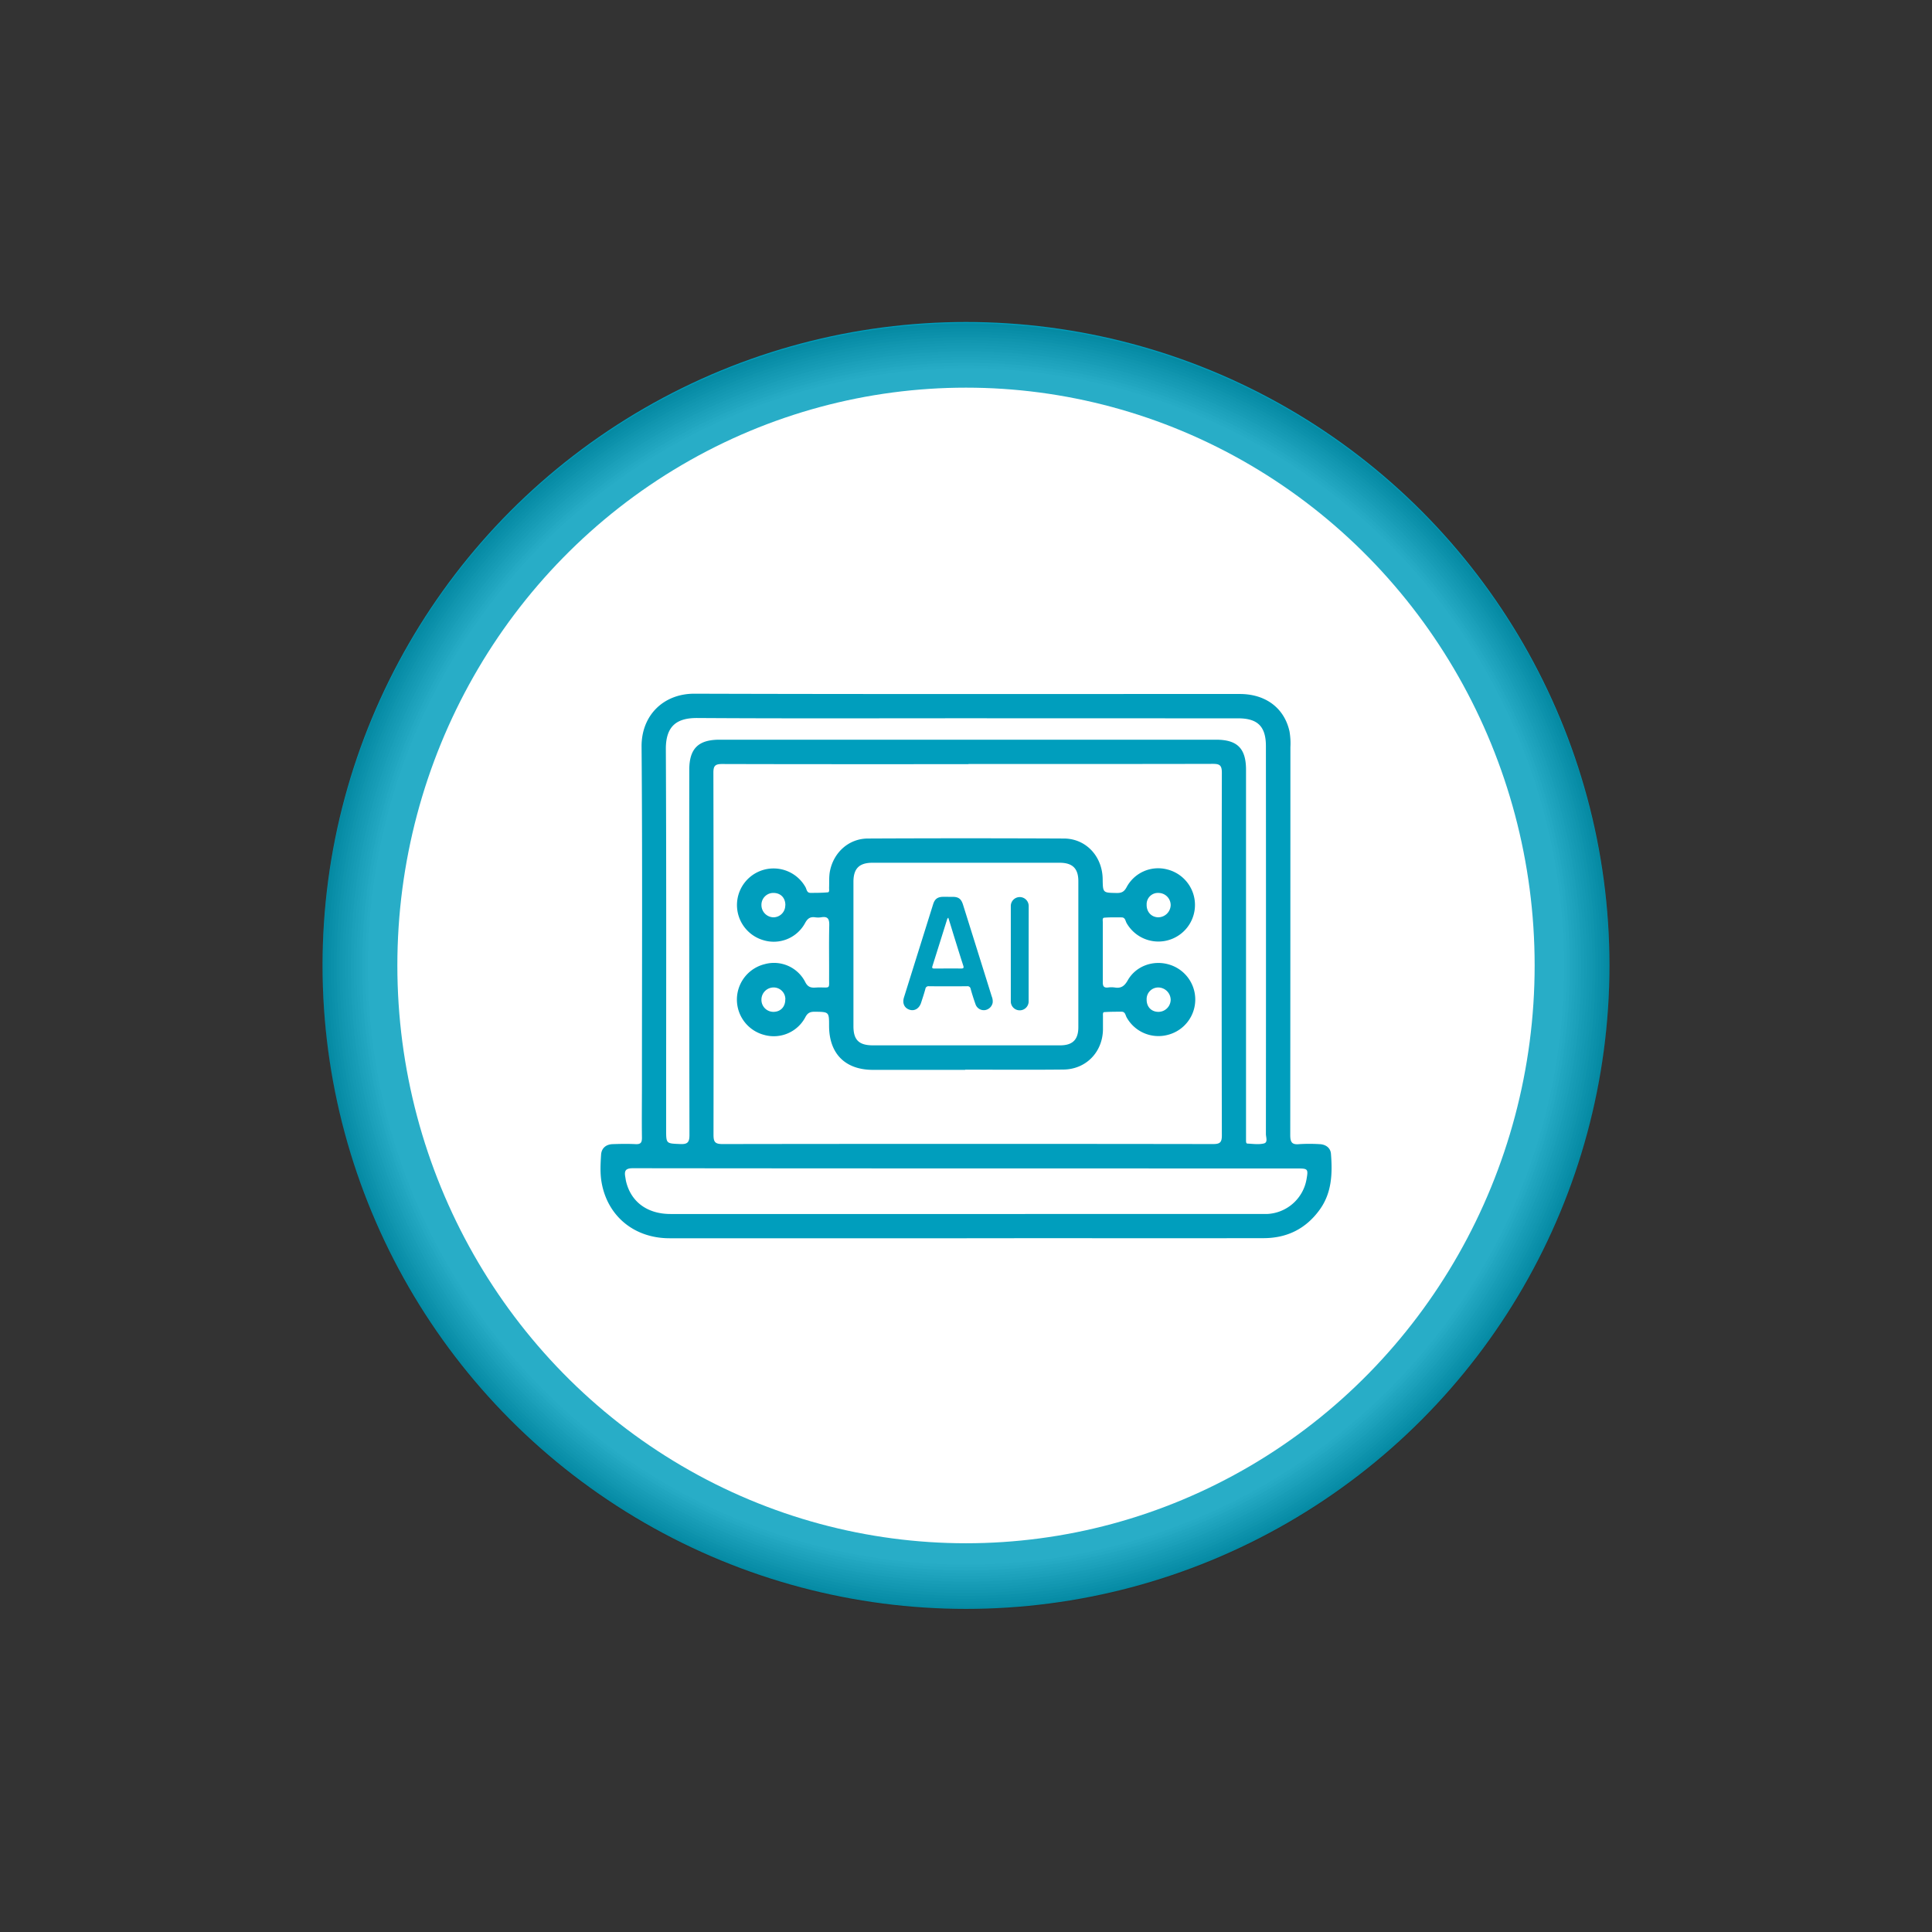 <svg id="Capa_1" data-name="Capa 1" xmlns="http://www.w3.org/2000/svg" viewBox="0 0 1000 1000"><rect x="0" y="0" width="1000" height="1000" fill="#333333" stroke="none"/><circle cx="500" cy="499.72" r="333.05" fill="#009ebd"/><g opacity="0.16"><circle cx="500" cy="500.28" r="333.05" fill="#1d1d1b"/><circle cx="500" cy="500.28" r="331.58" fill="#2b2b29"/><circle cx="500" cy="500.28" r="330.12" fill="#393938"/><circle cx="500" cy="500.28" r="328.65" fill="#474746"/><circle cx="500" cy="500.28" r="327.19" fill="#565654"/><circle cx="500" cy="500.28" r="325.72" fill="#646462"/><circle cx="500" cy="500.28" r="324.26" fill="#727271"/><circle cx="500" cy="500.28" r="322.79" fill="#80807f"/><circle cx="500" cy="500.28" r="321.33" fill="#8e8e8d"/><circle cx="500" cy="500.28" r="319.86" fill="#9c9c9b"/><circle cx="500" cy="500.28" r="318.4" fill="#aaa"/><circle cx="500" cy="500.28" r="316.93" fill="#b8b8b8"/><circle cx="500" cy="500.28" r="315.47" fill="#c7c7c6"/><circle cx="500" cy="500.28" r="314" fill="#d5d5d4"/><circle cx="500" cy="500.28" r="312.54" fill="#e3e3e3"/><circle cx="500" cy="500.28" r="311.07" fill="#f1f1f1"/><circle cx="500" cy="500.28" r="309.61" fill="#fff"/></g><ellipse cx="500" cy="499.72" rx="294.33" ry="299.07" fill="#fff"/><path d="M500.07,640.92q-76.76,0-153.52,0c-18.2,0-32-11.35-35.13-28.7-.87-4.8-.61-9.7-.3-14.53.22-3.46,2.58-5.38,6.06-5.49,3.94-.13,7.88-.2,11.81,0,2.66.14,3.31-.85,3.28-3.37-.13-9.44,0-18.89,0-28.34,0-58,.28-116-.19-174-.13-16.16,11.27-27.48,27.41-27.43,94.08.29,188.16.13,282.24.15,13.36,0,23,7.25,25.7,19.29a36,36,0,0,1,.48,8.23q0,100.38-.08,200.75c0,3.82.92,5.11,4.75,4.72a85.14,85.14,0,0,1,10.23,0c3.32.08,5.84,1.86,6.09,5,.81,10.18.49,20.24-5.88,29-7.16,9.87-16.92,14.65-29,14.67q-53.93.09-107.85,0Zm1.2-245.49v.1c-42.51,0-85,.05-127.52-.08-3.64,0-4.51,1-4.5,4.55q.19,93.66.06,187.34c0,3.69.76,4.83,4.67,4.82q126.93-.18,253.86,0c3.48,0,4.6-.72,4.59-4.45q-.2-93.87,0-187.73c0-4-1.21-4.62-4.83-4.61C585.49,395.48,543.38,395.43,501.27,395.43ZM500,604.77q-86.2,0-172.42-.1c-3.83,0-4.5,1.34-3.94,4.49.14.77.23,1.55.41,2.32,2.54,10.62,11,16.88,23,16.88H653c.91,0,1.83,0,2.75,0a21.72,21.72,0,0,0,20.51-18c.94-5.26.7-5.56-4.55-5.56Zm.37-233c-46.45,0-92.91.17-139.37-.13-10.2-.07-16.42,3.67-16.36,16.13.31,65.61.15,131.23.15,196.85,0,7.46,0,7.22,7.34,7.54,3.84.17,4.74-1,4.73-4.74q-.18-94.49-.09-189c0-10.89,4.65-15.55,15.57-15.55H629.45c11,0,15.49,4.54,15.49,15.58V587.09c0,1,0,2.1,0,3.15,0,.66,0,1.64.69,1.67,2.88.14,5.9.61,8.6-.07,2.13-.54,1-3.22,1-4.89q.09-100.4,0-200.78c0-10.11-4.24-14.36-14.32-14.36Z" fill="#009ebd"/><path d="M499.5,553.76q-23.81,0-47.63,0c-14.4,0-22.7-8.37-22.74-22.72,0-7.35,0-7.26-7.44-7.37-2.37,0-3.64.58-4.83,2.8a18.46,18.46,0,0,1-21.39,9.18,18.89,18.89,0,0,1,.32-36.6,18.14,18.14,0,0,1,21,9.25c1.85,3.75,4.53,2.78,7.17,2.79,6,0,5.14.9,5.18-5.18.05-8.92-.13-17.85.08-26.77.08-3.27-.51-5-4.2-4.35a10.33,10.33,0,0,1-3.14,0c-2.51-.33-3.86.57-5.15,2.94a18.43,18.43,0,0,1-21.49,8.94,18.94,18.94,0,1,1,21.66-27.52c.67,1.14.63,3,2.6,3,3,0,6,0,9-.28.95-.1.6-1.57.64-2.45.11-2.87-.12-5.75.46-8.62,1.94-9.64,9.75-16.74,19.58-16.78q50.77-.24,101.56,0c11.45.07,19.86,9.28,20,21,.1,7.16.1,7.06,7.21,7.19,2.49.05,3.88-.57,5.15-2.95a18.52,18.52,0,0,1,21.06-9.24,18.94,18.94,0,1,1-21,27.82c-.68-1.13-.68-3-2.62-3-3,0-6-.1-9,.16-1.08.1-.72,1.52-.73,2.38,0,10.37,0,20.73,0,31.1,0,2.07.62,2.87,2.68,2.65a13,13,0,0,1,3.53,0c3.26.53,5-.74,6.69-3.7,4.23-7.47,13.22-10.65,21.45-8.18a18.88,18.88,0,0,1-.77,36.41,18.85,18.85,0,0,1-21.21-9c-.67-1.13-.68-3-2.66-3-3,0-6,0-9,.21-.81.07-.62,1.31-.63,2.08,0,2.36,0,4.72,0,7.08-.26,11.63-8.82,20.45-20.46,20.57-16.93.18-33.85.05-50.78.05Zm.4-12.69q24.42,0,48.82,0c6.45,0,9.42-2.94,9.43-9.37q0-37.79,0-75.58c0-6.59-3-9.56-9.71-9.56q-48.42,0-96.84,0c-6.87,0-9.85,3-9.86,9.84q0,37.39,0,74.79c0,7.11,2.87,9.88,10.14,9.88Zm99.87-78.88a5.83,5.83,0,0,0-6.27,6c-.09,3.67,2.28,6.39,5.75,6.6a6.49,6.49,0,0,0,6.69-6.28A6.31,6.31,0,0,0,599.77,462.19Zm-6.27,55.07c-.07,3.74,2.27,6.33,5.83,6.47a6.35,6.35,0,0,0,6.61-6.29,6.48,6.48,0,0,0-6.25-6.32A6,6,0,0,0,593.5,517.26Zm-187-48.63c.08-3.74-2.25-6.3-5.85-6.44a6.15,6.15,0,0,0-6.53,6.27,6.35,6.35,0,0,0,6.16,6.34A6.14,6.14,0,0,0,406.45,468.63Zm0,48.64a6.06,6.06,0,0,0-6.21-6.16,6.31,6.31,0,0,0-6.17,6.32,6.19,6.19,0,0,0,6.52,6.29C404.14,523.59,406.52,521,406.45,517.27Z" fill="#009ebd"/><path d="M490.8,464.2h2.13c3.19,0,4.55,1,5.51,4q4.24,13.51,8.46,27,3.23,10.31,6.44,20.6a6.54,6.54,0,0,1,.46,3.21,4.77,4.77,0,0,1-4.08,3.83,4.53,4.53,0,0,1-4.81-3.09c-.92-2.6-1.76-5.23-2.5-7.89a1.62,1.62,0,0,0-1.89-1.38q-9.84.07-19.69,0a1.6,1.6,0,0,0-1.86,1.4c-.66,2.42-1.45,4.8-2.23,7.18-.95,2.92-3.33,4.37-5.87,3.6-2.71-.82-3.92-3.29-3-6.33Q475.42,492.2,483,468c.86-2.75,2.36-3.79,5.29-3.81Zm0,10.8c-.3.37-.45.49-.5.64-2.56,8.14-5.09,16.28-7.67,24.41-.36,1.13.09,1.26,1.06,1.26,4.56,0,9.13-.06,13.69,0,1.35,0,1.61-.28,1.17-1.61-1.75-5.36-3.39-10.76-5.08-16.14C492.64,480.79,491.77,478,490.84,475Z" fill="#009ebd"/><path d="M532.42,493.78v23c0,.58,0,1.16,0,1.73a4.62,4.62,0,0,1-9.23.06c0-.52,0-1,0-1.55q0-23.44,0-46.89c0-.38,0-.77,0-1.15a4.63,4.63,0,1,1,9.26-.05c0,.51,0,1,0,1.54Z" fill="#009ebd"/></svg>